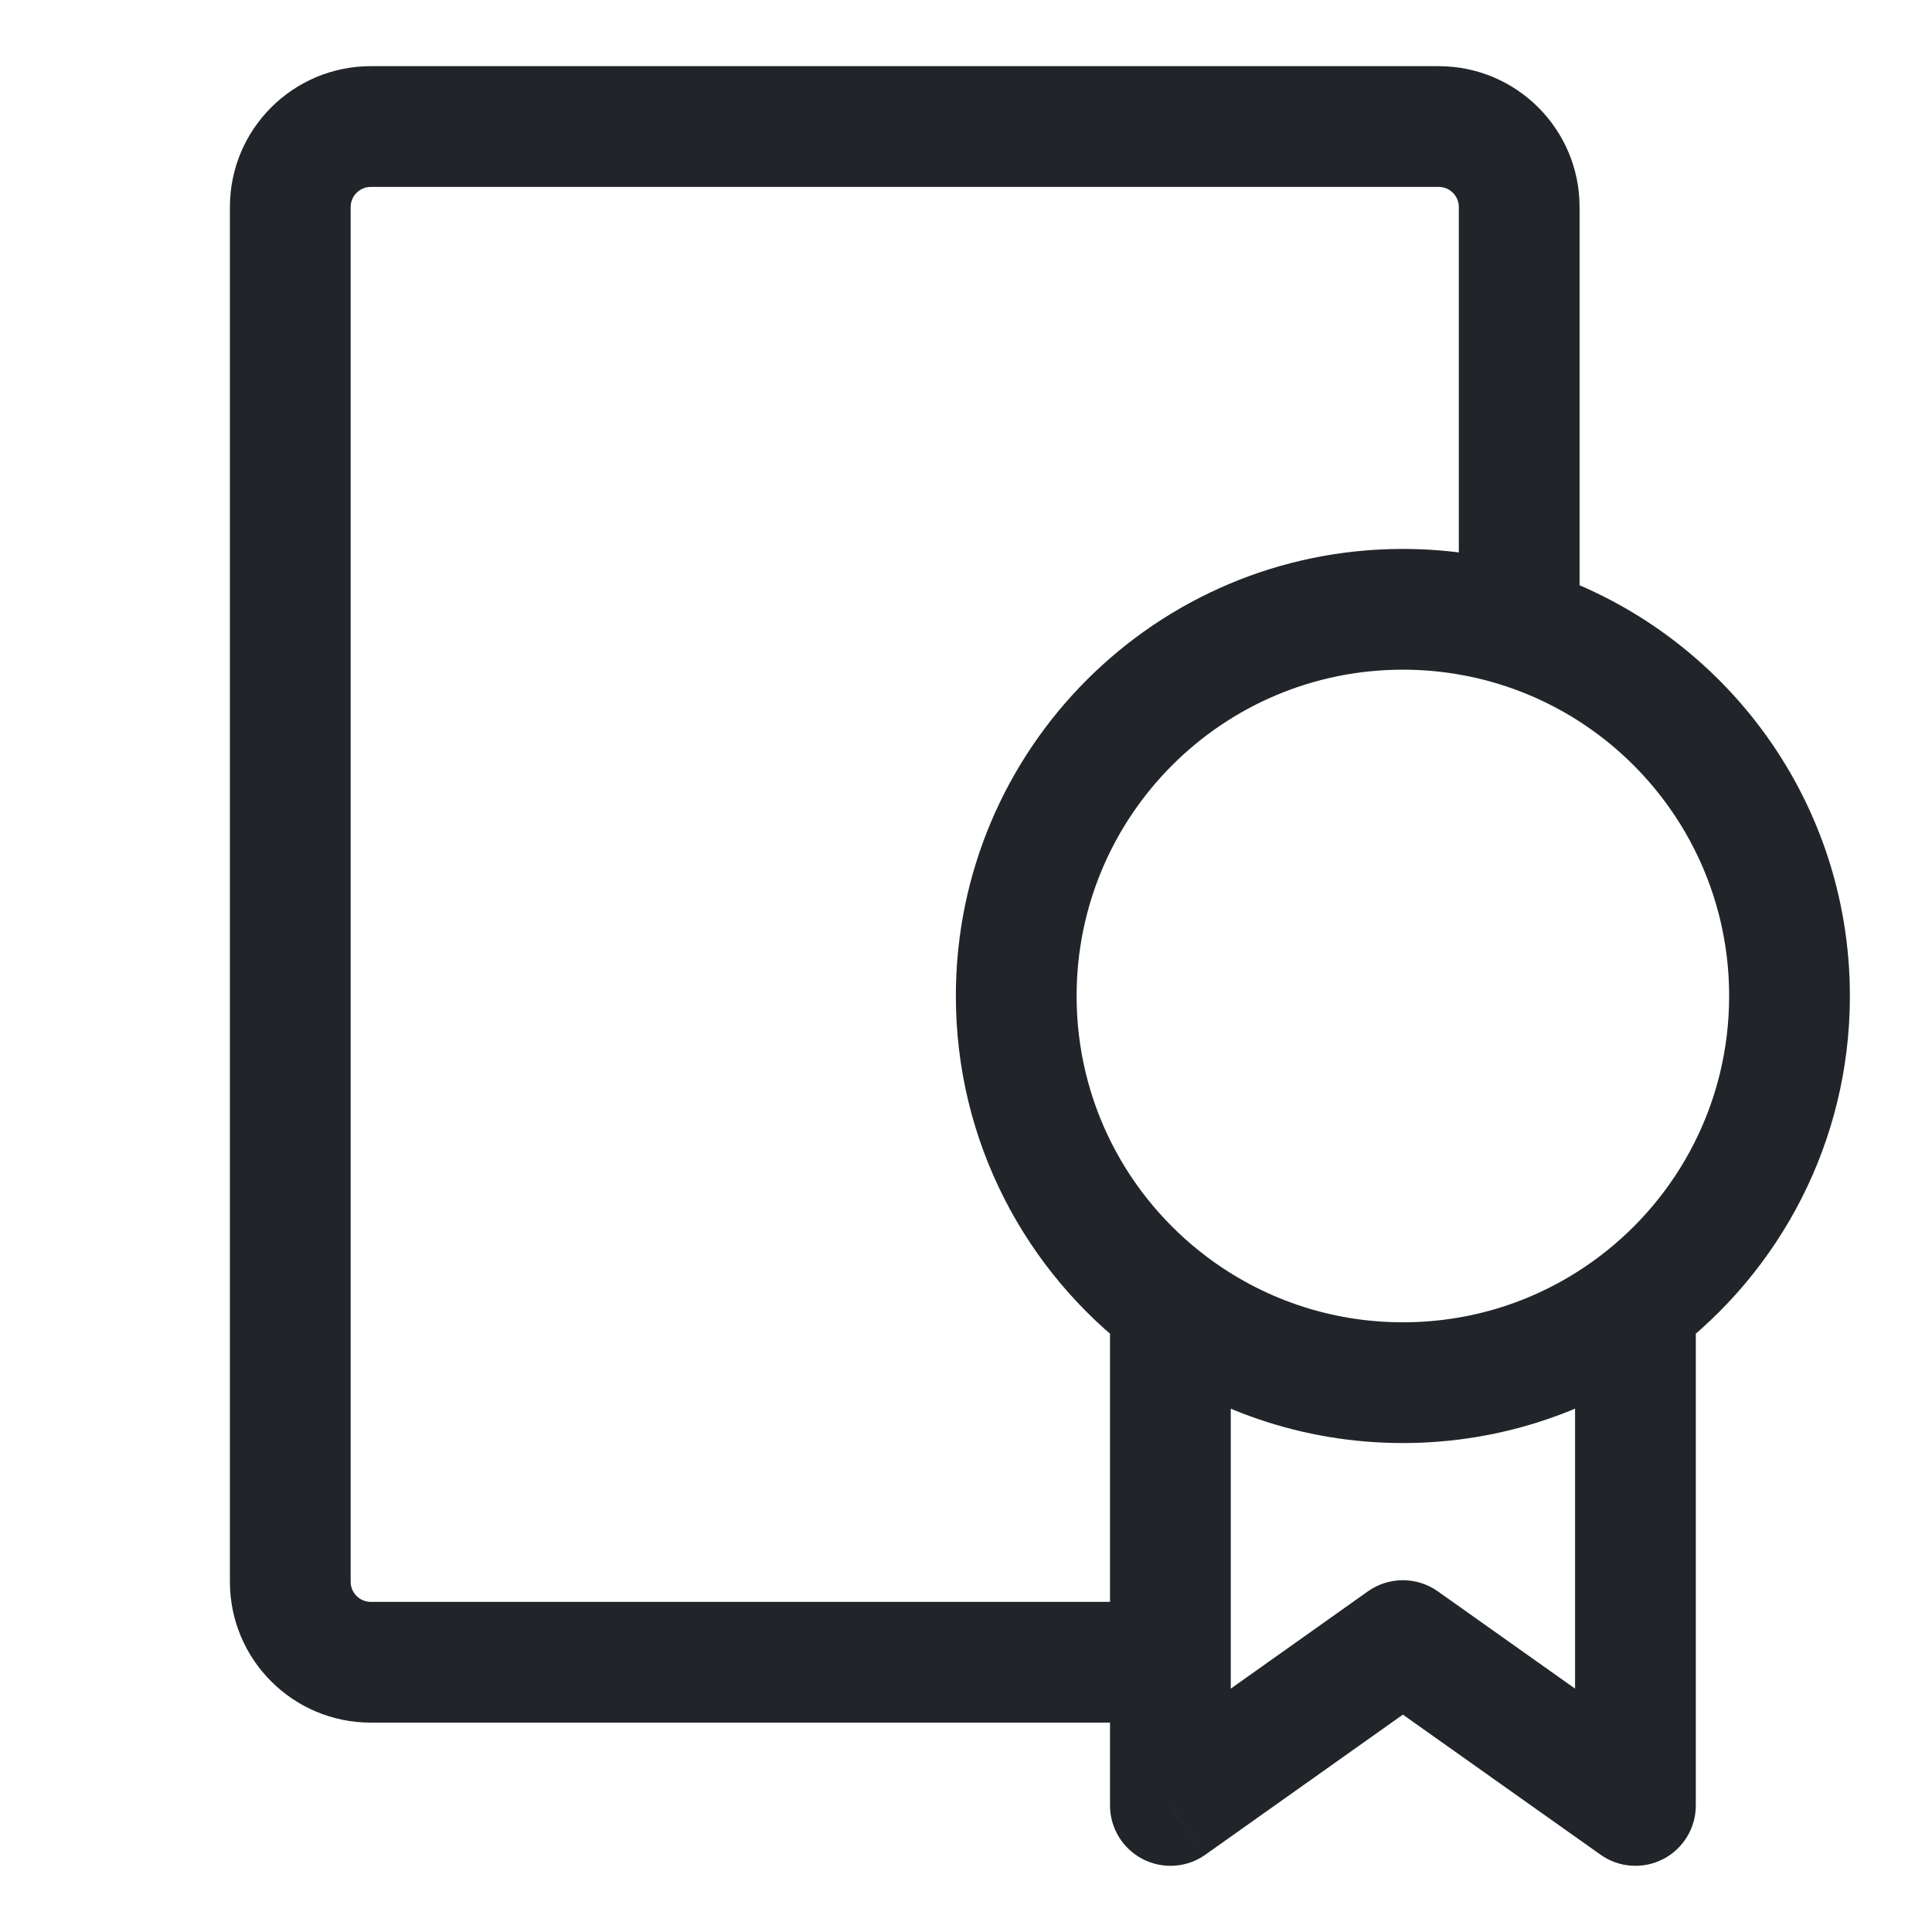 <svg width="24" height="24" viewBox="0 0 24 24" fill="none" xmlns="http://www.w3.org/2000/svg">
<g id="ic_line_24_certificationsimple">
<path id="Ellipse 1258" d="M14.539 16.211L14.991 15.612L14.539 16.211ZM14.539 22.428H13.789C13.789 22.709 13.946 22.965 14.195 23.094C14.444 23.223 14.745 23.202 14.973 23.04L14.539 22.428ZM17.427 20.38L17.861 19.768C17.601 19.584 17.253 19.584 16.993 19.768L17.427 20.38ZM20.316 22.428L19.883 23.04C20.111 23.202 20.411 23.223 20.661 23.094C20.91 22.965 21.066 22.708 21.066 22.428H20.316ZM18.872 7.79L18.647 8.506L18.872 7.79ZM13.374 12.373C13.374 10.134 15.188 8.319 17.427 8.319V6.819C14.36 6.819 11.874 9.306 11.874 12.373H13.374ZM17.427 16.426C16.512 16.426 15.669 16.123 14.991 15.612L14.088 16.81C15.018 17.511 16.175 17.926 17.427 17.926V16.426ZM14.991 15.612C14.007 14.871 13.374 13.696 13.374 12.373H11.874C11.874 14.187 12.745 15.798 14.088 16.81L14.991 15.612ZM14.973 23.04L17.861 20.992L16.993 19.768L14.106 21.816L14.973 23.04ZM16.993 20.992L19.883 23.04L20.75 21.816L17.861 19.768L16.993 20.992ZM21.48 12.373C21.48 13.695 20.848 14.87 19.865 15.611L20.768 16.809C22.11 15.797 22.98 14.186 22.98 12.373H21.48ZM19.865 15.611C19.186 16.123 18.343 16.426 17.427 16.426V17.926C18.68 17.926 19.838 17.51 20.768 16.809L19.865 15.611ZM21.066 22.428V16.21H19.566V22.428H21.066ZM17.427 8.319C17.853 8.319 18.263 8.385 18.647 8.506L19.097 7.075C18.569 6.909 18.008 6.819 17.427 6.819V8.319ZM18.647 8.506C20.29 9.023 21.48 10.56 21.48 12.373H22.98C22.98 9.886 21.347 7.784 19.097 7.075L18.647 8.506ZM19.622 7.79V2.572H18.122V7.79H19.622ZM17.872 0.822H4.606V2.322H17.872V0.822ZM2.856 2.572V19.649H4.356V2.572H2.856ZM13.789 16.211V20.649H15.289V16.211H13.789ZM13.789 20.649V22.428H15.289V20.649H13.789ZM4.606 21.399H14.539V19.899H4.606V21.399ZM2.856 19.649C2.856 20.616 3.64 21.399 4.606 21.399V19.899C4.468 19.899 4.356 19.787 4.356 19.649H2.856ZM4.606 0.822C3.64 0.822 2.856 1.605 2.856 2.572H4.356C4.356 2.434 4.468 2.322 4.606 2.322V0.822ZM19.622 2.572C19.622 1.605 18.838 0.822 17.872 0.822V2.322C18.01 2.322 18.122 2.434 18.122 2.572H19.622Z" fill="#212529"/>
</g>
</svg>
